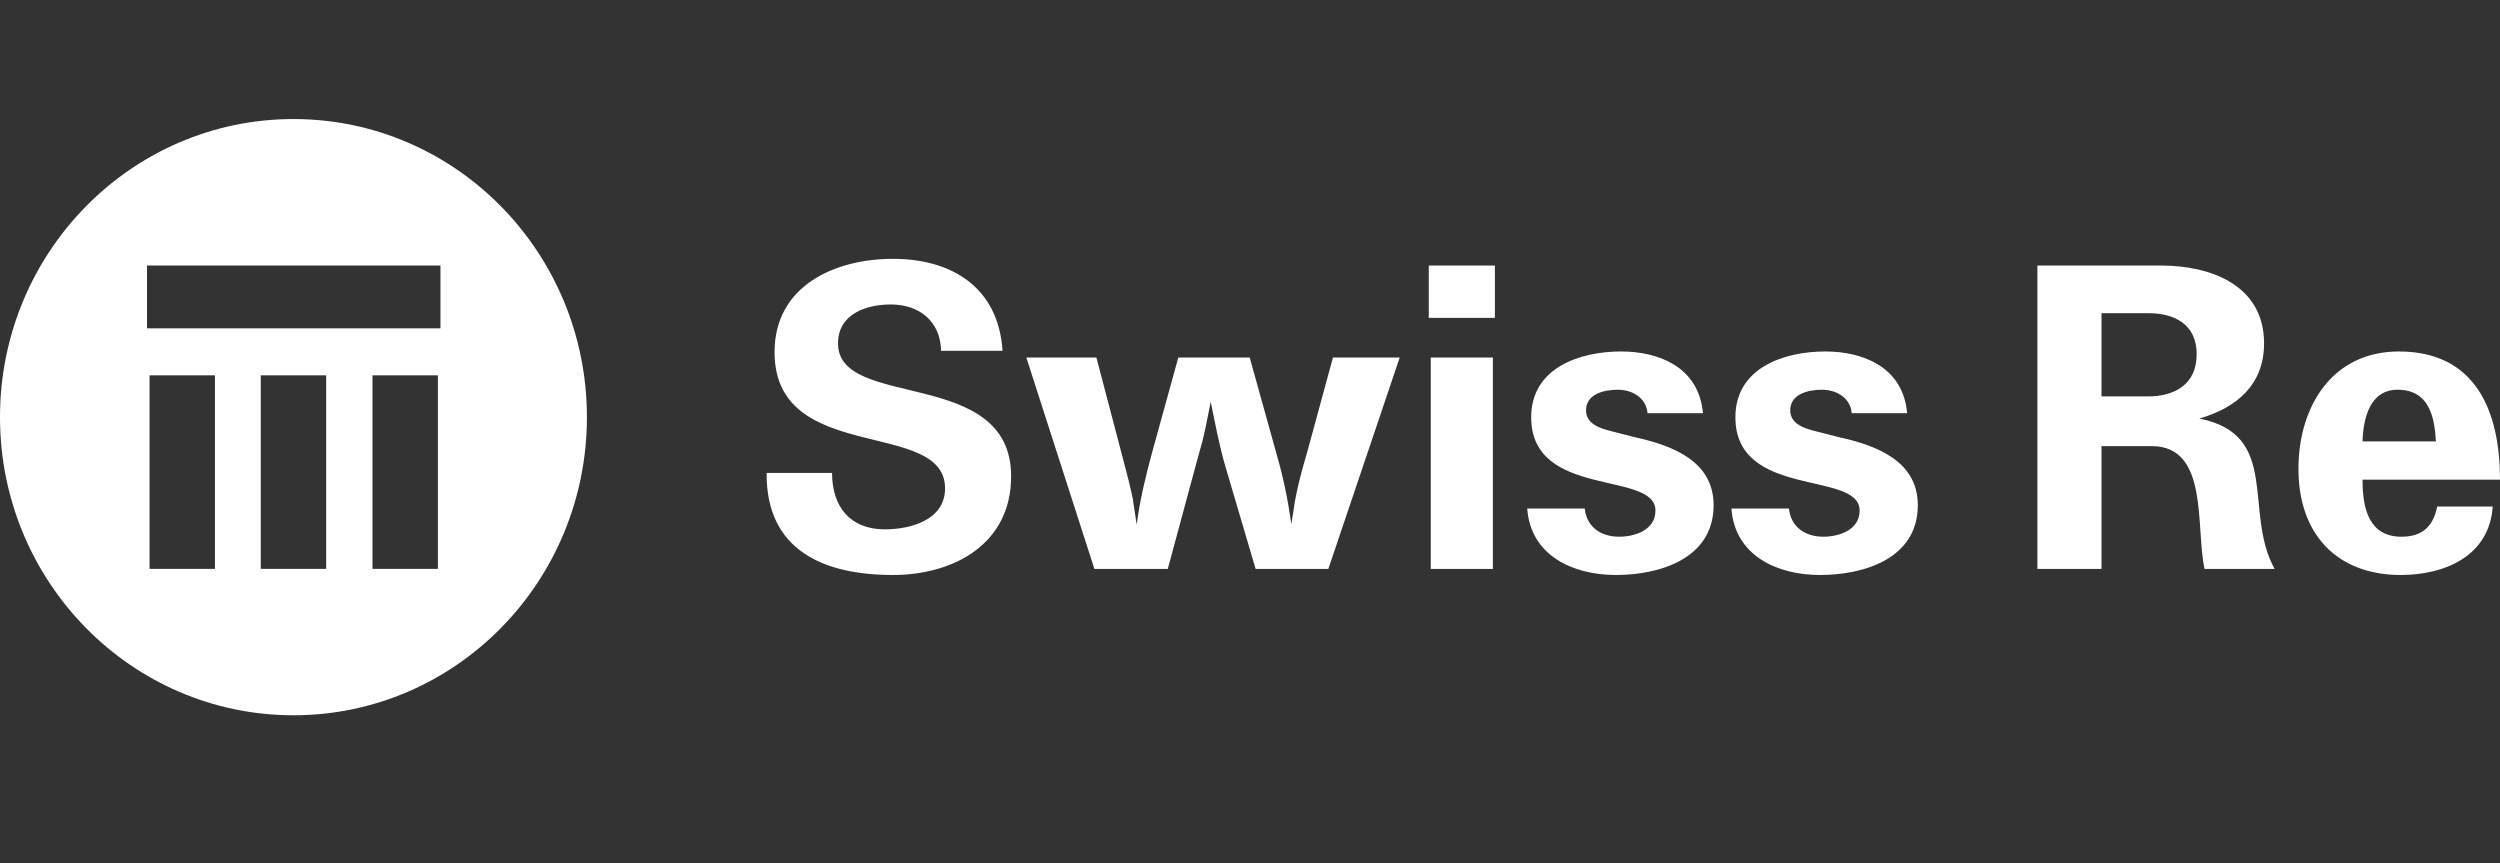<svg xmlns="http://www.w3.org/2000/svg" width="168" height="58" viewBox="0 0 168 58" fill="none"><rect x="0" y="0" width="168" height="58" fill="#333333" stroke="none"/><path d="M29.599 22.062H9.878V17.843H29.599V22.062ZM29.426 38.229H25.031V25.224H29.426V38.229ZM21.918 38.229H17.523V25.224H21.918V38.229ZM14.445 38.229H10.05V25.224H14.445V38.229ZM19.721 8C8.829 8 0 16.969 0 28.033C0 39.097 8.829 48.066 19.721 48.066C30.613 48.066 39.441 39.097 39.441 28.033C39.441 16.969 30.613 8 19.721 8Z" fill="white"></path><path d="M161.115 26.19C163.202 26.19 163.602 27.948 163.692 29.663H158.762C158.806 28.128 159.251 26.19 161.115 26.19ZM161.382 36.067C159.162 36.067 158.762 34.128 158.762 32.235H168C168 27.677 166.401 23.619 161.206 23.619C156.72 23.619 154.456 27.317 154.456 31.513C154.456 35.887 157.03 38.639 161.337 38.639C164.27 38.639 167.288 37.378 167.51 34.038H163.781C163.513 35.391 162.76 36.067 161.382 36.067ZM144.329 26.64H141.221V21.047H144.373C146.151 21.047 147.616 21.812 147.616 23.799C147.616 25.828 146.151 26.64 144.329 26.64ZM147.793 28.128C150.28 27.407 152.146 25.874 152.146 23.077C152.146 19.151 148.548 17.844 145.217 17.844H136.914V38.234H141.221V29.979H144.597C148.461 29.979 147.527 35.437 148.147 38.234H152.856C150.723 34.399 153.301 29.211 147.793 28.128ZM128.165 27.767H124.435C124.346 26.73 123.413 26.19 122.437 26.19C121.549 26.19 120.261 26.46 120.305 27.633C120.35 28.535 121.327 28.805 122.037 28.985L123.637 29.393C126.079 29.933 128.877 30.971 128.877 33.948C128.877 37.556 125.233 38.639 122.303 38.639C119.417 38.639 116.575 37.332 116.353 34.174H120.217C120.35 35.437 121.327 36.067 122.526 36.067C123.592 36.067 124.967 35.617 124.967 34.309C124.967 31.603 116.619 33.542 116.619 28.038C116.619 24.701 119.906 23.619 122.659 23.619C125.19 23.619 127.722 24.655 128.121 27.453L128.165 27.767ZM114.444 27.767H110.714C110.623 26.73 109.692 26.19 108.715 26.19C107.826 26.19 106.538 26.46 106.582 27.633C106.627 28.535 107.604 28.805 108.316 28.985L109.914 29.393C112.356 29.933 115.154 30.971 115.154 33.948C115.154 37.556 111.512 38.639 108.582 38.639C105.696 38.639 102.854 37.332 102.63 34.174H106.494C106.627 35.437 107.604 36.067 108.803 36.067C109.869 36.067 111.246 35.617 111.246 34.309C111.246 31.603 102.896 33.542 102.896 28.038C102.896 24.701 106.183 23.619 108.936 23.619C111.468 23.619 113.999 24.655 114.398 27.453L114.444 27.767ZM96.014 21.362H100.456V17.844H96.014V21.362ZM96.147 38.234H100.321V24.024H96.147V38.234ZM84.379 38.234L82.382 31.467C81.936 29.979 81.67 28.489 81.36 27.001C81.136 28.084 80.961 29.168 80.648 30.204L80.338 31.332L78.474 38.234H73.544L68.969 24.024H73.677L75.632 31.467L75.898 32.504L76.12 33.497C76.208 34.084 76.297 34.67 76.386 35.256C76.608 33.542 77.008 31.919 77.452 30.294L79.183 24.024H83.98L85.8 30.565C86.245 32.099 86.555 33.632 86.777 35.212L86.91 34.399C87.088 33.047 87.442 31.738 87.843 30.385L89.575 24.024H94.061L89.264 38.234H84.379ZM67.37 23.573H63.241C63.197 21.587 61.775 20.46 59.866 20.46C58.223 20.46 56.314 21.09 56.314 23.077C56.314 27.587 67.948 24.611 67.948 32.009C67.948 36.566 64.084 38.639 59.999 38.639C55.336 38.639 51.473 36.972 51.517 31.783H55.914C55.914 34.038 57.113 35.572 59.466 35.572C61.198 35.572 63.508 34.941 63.508 32.82C63.508 28.084 52.05 31.287 52.05 23.663C52.05 19.151 56.18 17.393 59.999 17.393C64.04 17.393 67.104 19.378 67.37 23.573Z" fill="white"></path></svg>